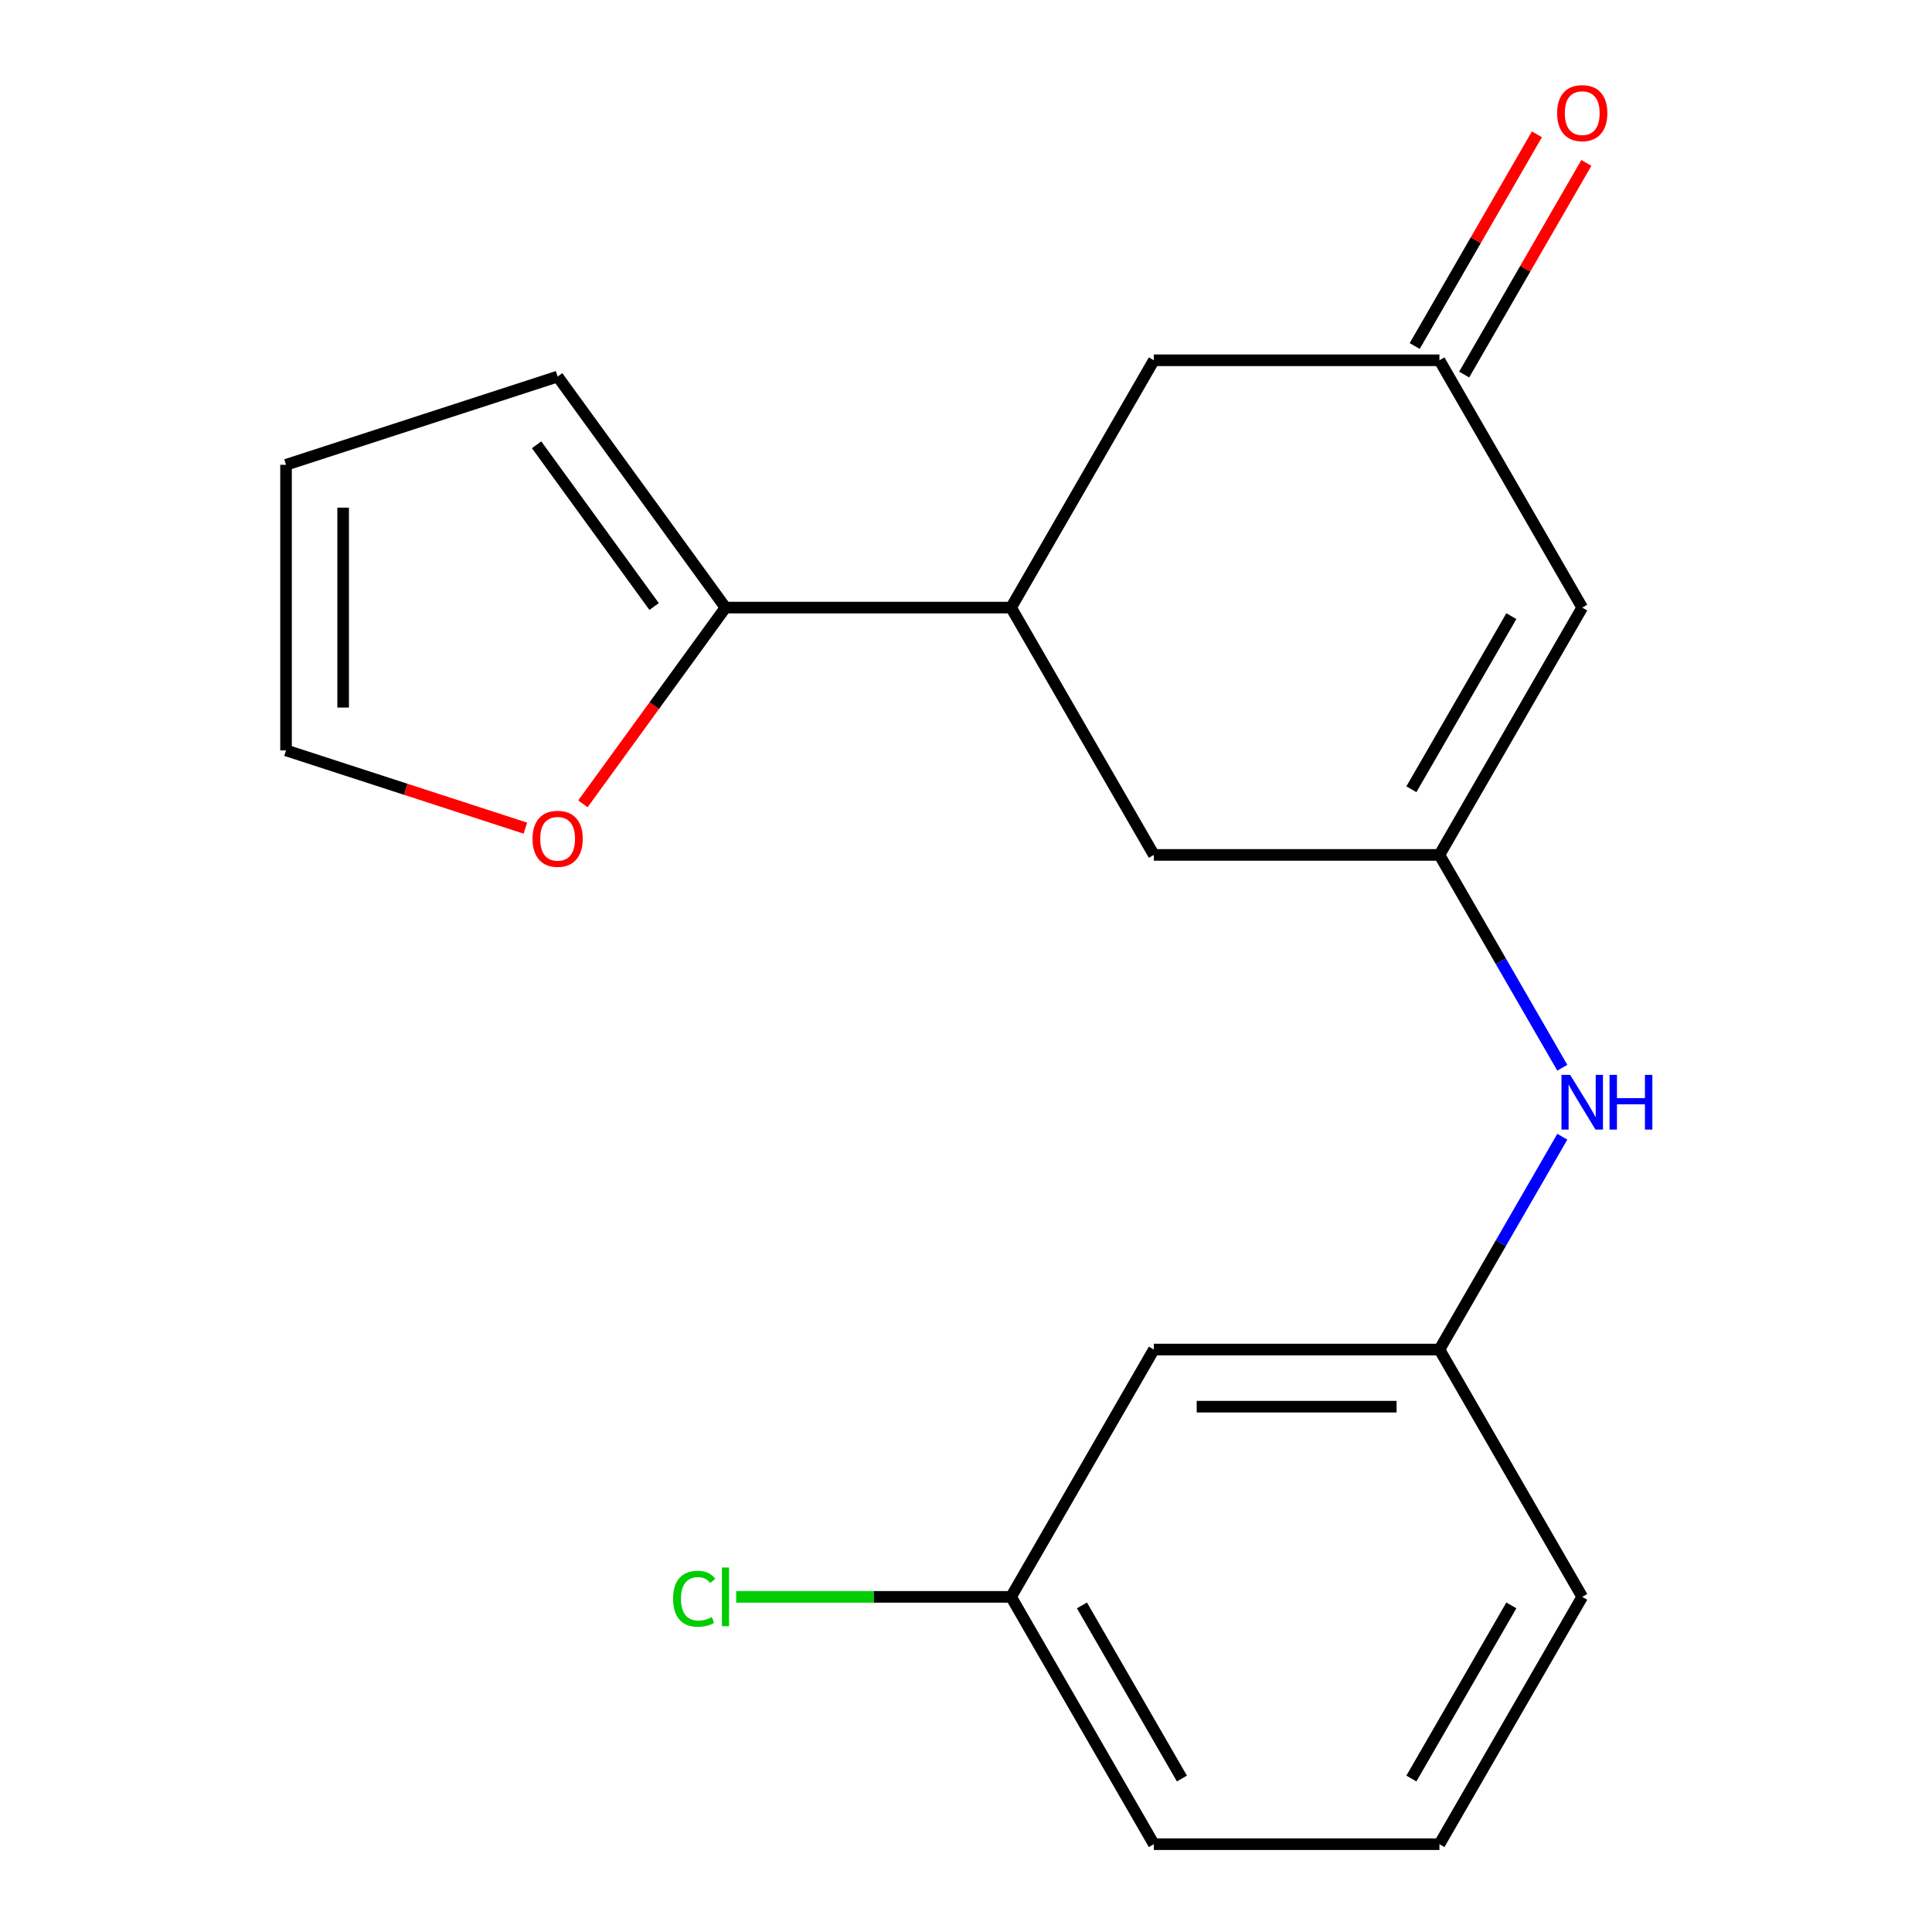 <?xml version='1.0' encoding='iso-8859-1'?>
<svg version='1.1' baseProfile='full'
              xmlns='http://www.w3.org/2000/svg'
                      xmlns:rdkit='http://www.rdkit.org/xml'
                      xmlns:xlink='http://www.w3.org/1999/xlink'
                  xml:space='preserve'
width='1000px' height='1000px' viewBox='0 0 1000 1000'>
<!-- END OF HEADER -->
<rect style='opacity:1.0;fill:#FFFFFF;stroke:none' width='1000' height='1000' x='0' y='0'> </rect>
<path class='bond-0' d='M 745.049,442.502 L 818.956,314.492' style='fill:none;fill-rule:evenodd;stroke:#000000;stroke-width:6px;stroke-linecap:butt;stroke-linejoin:miter;stroke-opacity:1' />
<path class='bond-0' d='M 730.533,408.519 L 782.268,318.912' style='fill:none;fill-rule:evenodd;stroke:#000000;stroke-width:6px;stroke-linecap:butt;stroke-linejoin:miter;stroke-opacity:1' />
<path class='bond-4' d='M 745.049,442.502 L 776.848,497.58' style='fill:none;fill-rule:evenodd;stroke:#000000;stroke-width:6px;stroke-linecap:butt;stroke-linejoin:miter;stroke-opacity:1' />
<path class='bond-4' d='M 776.848,497.58 L 808.647,552.658' style='fill:none;fill-rule:evenodd;stroke:#0000FF;stroke-width:6px;stroke-linecap:butt;stroke-linejoin:miter;stroke-opacity:1' />
<path class='bond-5' d='M 745.049,442.502 L 597.235,442.502' style='fill:none;fill-rule:evenodd;stroke:#000000;stroke-width:6px;stroke-linecap:butt;stroke-linejoin:miter;stroke-opacity:1' />
<path class='bond-3' d='M 818.956,314.492 L 745.049,186.481' style='fill:none;fill-rule:evenodd;stroke:#000000;stroke-width:6px;stroke-linecap:butt;stroke-linejoin:miter;stroke-opacity:1' />
<path class='bond-1' d='M 375.513,314.492 L 523.328,314.492' style='fill:none;fill-rule:evenodd;stroke:#000000;stroke-width:6px;stroke-linecap:butt;stroke-linejoin:miter;stroke-opacity:1' />
<path class='bond-6' d='M 375.513,314.492 L 338.616,365.276' style='fill:none;fill-rule:evenodd;stroke:#000000;stroke-width:6px;stroke-linecap:butt;stroke-linejoin:miter;stroke-opacity:1' />
<path class='bond-6' d='M 338.616,365.276 L 301.719,416.06' style='fill:none;fill-rule:evenodd;stroke:#FF0000;stroke-width:6px;stroke-linecap:butt;stroke-linejoin:miter;stroke-opacity:1' />
<path class='bond-8' d='M 375.513,314.492 L 288.63,194.908' style='fill:none;fill-rule:evenodd;stroke:#000000;stroke-width:6px;stroke-linecap:butt;stroke-linejoin:miter;stroke-opacity:1' />
<path class='bond-8' d='M 338.564,313.931 L 277.746,230.222' style='fill:none;fill-rule:evenodd;stroke:#000000;stroke-width:6px;stroke-linecap:butt;stroke-linejoin:miter;stroke-opacity:1' />
<path class='bond-2' d='M 523.328,314.492 L 597.235,442.502' style='fill:none;fill-rule:evenodd;stroke:#000000;stroke-width:6px;stroke-linecap:butt;stroke-linejoin:miter;stroke-opacity:1' />
<path class='bond-7' d='M 523.328,314.492 L 597.235,186.481' style='fill:none;fill-rule:evenodd;stroke:#000000;stroke-width:6px;stroke-linecap:butt;stroke-linejoin:miter;stroke-opacity:1' />
<path class='bond-13' d='M 757.85,193.872 L 789.476,139.094' style='fill:none;fill-rule:evenodd;stroke:#000000;stroke-width:6px;stroke-linecap:butt;stroke-linejoin:miter;stroke-opacity:1' />
<path class='bond-13' d='M 789.476,139.094 L 821.102,84.316' style='fill:none;fill-rule:evenodd;stroke:#FF0000;stroke-width:6px;stroke-linecap:butt;stroke-linejoin:miter;stroke-opacity:1' />
<path class='bond-13' d='M 732.248,179.09 L 763.874,124.312' style='fill:none;fill-rule:evenodd;stroke:#000000;stroke-width:6px;stroke-linecap:butt;stroke-linejoin:miter;stroke-opacity:1' />
<path class='bond-13' d='M 763.874,124.312 L 795.499,69.535' style='fill:none;fill-rule:evenodd;stroke:#FF0000;stroke-width:6px;stroke-linecap:butt;stroke-linejoin:miter;stroke-opacity:1' />
<path class='bond-19' d='M 745.049,186.481 L 597.235,186.481' style='fill:none;fill-rule:evenodd;stroke:#000000;stroke-width:6px;stroke-linecap:butt;stroke-linejoin:miter;stroke-opacity:1' />
<path class='bond-9' d='M 808.647,588.369 L 776.848,643.446' style='fill:none;fill-rule:evenodd;stroke:#0000FF;stroke-width:6px;stroke-linecap:butt;stroke-linejoin:miter;stroke-opacity:1' />
<path class='bond-9' d='M 776.848,643.446 L 745.049,698.524' style='fill:none;fill-rule:evenodd;stroke:#000000;stroke-width:6px;stroke-linecap:butt;stroke-linejoin:miter;stroke-opacity:1' />
<path class='bond-10' d='M 271.935,428.651 L 209.993,408.525' style='fill:none;fill-rule:evenodd;stroke:#FF0000;stroke-width:6px;stroke-linecap:butt;stroke-linejoin:miter;stroke-opacity:1' />
<path class='bond-10' d='M 209.993,408.525 L 148.051,388.399' style='fill:none;fill-rule:evenodd;stroke:#000000;stroke-width:6px;stroke-linecap:butt;stroke-linejoin:miter;stroke-opacity:1' />
<path class='bond-12' d='M 288.63,194.908 L 148.051,240.585' style='fill:none;fill-rule:evenodd;stroke:#000000;stroke-width:6px;stroke-linecap:butt;stroke-linejoin:miter;stroke-opacity:1' />
<path class='bond-11' d='M 745.049,698.524 L 597.235,698.524' style='fill:none;fill-rule:evenodd;stroke:#000000;stroke-width:6px;stroke-linecap:butt;stroke-linejoin:miter;stroke-opacity:1' />
<path class='bond-11' d='M 722.877,728.087 L 619.407,728.087' style='fill:none;fill-rule:evenodd;stroke:#000000;stroke-width:6px;stroke-linecap:butt;stroke-linejoin:miter;stroke-opacity:1' />
<path class='bond-17' d='M 745.049,698.524 L 818.956,826.535' style='fill:none;fill-rule:evenodd;stroke:#000000;stroke-width:6px;stroke-linecap:butt;stroke-linejoin:miter;stroke-opacity:1' />
<path class='bond-20' d='M 148.051,388.399 L 148.051,240.585' style='fill:none;fill-rule:evenodd;stroke:#000000;stroke-width:6px;stroke-linecap:butt;stroke-linejoin:miter;stroke-opacity:1' />
<path class='bond-20' d='M 177.614,366.227 L 177.614,262.757' style='fill:none;fill-rule:evenodd;stroke:#000000;stroke-width:6px;stroke-linecap:butt;stroke-linejoin:miter;stroke-opacity:1' />
<path class='bond-14' d='M 597.235,698.524 L 523.328,826.535' style='fill:none;fill-rule:evenodd;stroke:#000000;stroke-width:6px;stroke-linecap:butt;stroke-linejoin:miter;stroke-opacity:1' />
<path class='bond-15' d='M 523.328,826.535 L 452.188,826.535' style='fill:none;fill-rule:evenodd;stroke:#000000;stroke-width:6px;stroke-linecap:butt;stroke-linejoin:miter;stroke-opacity:1' />
<path class='bond-15' d='M 452.188,826.535 L 381.049,826.535' style='fill:none;fill-rule:evenodd;stroke:#00CC00;stroke-width:6px;stroke-linecap:butt;stroke-linejoin:miter;stroke-opacity:1' />
<path class='bond-21' d='M 523.328,826.535 L 597.235,954.545' style='fill:none;fill-rule:evenodd;stroke:#000000;stroke-width:6px;stroke-linecap:butt;stroke-linejoin:miter;stroke-opacity:1' />
<path class='bond-21' d='M 560.016,830.955 L 611.751,920.562' style='fill:none;fill-rule:evenodd;stroke:#000000;stroke-width:6px;stroke-linecap:butt;stroke-linejoin:miter;stroke-opacity:1' />
<path class='bond-16' d='M 745.049,954.545 L 818.956,826.535' style='fill:none;fill-rule:evenodd;stroke:#000000;stroke-width:6px;stroke-linecap:butt;stroke-linejoin:miter;stroke-opacity:1' />
<path class='bond-16' d='M 730.533,920.562 L 782.268,830.955' style='fill:none;fill-rule:evenodd;stroke:#000000;stroke-width:6px;stroke-linecap:butt;stroke-linejoin:miter;stroke-opacity:1' />
<path class='bond-18' d='M 745.049,954.545 L 597.235,954.545' style='fill:none;fill-rule:evenodd;stroke:#000000;stroke-width:6px;stroke-linecap:butt;stroke-linejoin:miter;stroke-opacity:1' />
<path  class='atom-5' d='M 812.696 556.353
L 821.976 571.353
Q 822.896 572.833, 824.376 575.513
Q 825.856 578.193, 825.936 578.353
L 825.936 556.353
L 829.696 556.353
L 829.696 584.673
L 825.816 584.673
L 815.856 568.273
Q 814.696 566.353, 813.456 564.153
Q 812.256 561.953, 811.896 561.273
L 811.896 584.673
L 808.216 584.673
L 808.216 556.353
L 812.696 556.353
' fill='#0000FF'/>
<path  class='atom-5' d='M 833.096 556.353
L 836.936 556.353
L 836.936 568.393
L 851.416 568.393
L 851.416 556.353
L 855.256 556.353
L 855.256 584.673
L 851.416 584.673
L 851.416 571.593
L 836.936 571.593
L 836.936 584.673
L 833.096 584.673
L 833.096 556.353
' fill='#0000FF'/>
<path  class='atom-7' d='M 275.63 434.156
Q 275.63 427.356, 278.99 423.556
Q 282.35 419.756, 288.63 419.756
Q 294.91 419.756, 298.27 423.556
Q 301.63 427.356, 301.63 434.156
Q 301.63 441.036, 298.23 444.956
Q 294.83 448.836, 288.63 448.836
Q 282.39 448.836, 278.99 444.956
Q 275.63 441.076, 275.63 434.156
M 288.63 445.636
Q 292.95 445.636, 295.27 442.756
Q 297.63 439.836, 297.63 434.156
Q 297.63 428.596, 295.27 425.796
Q 292.95 422.956, 288.63 422.956
Q 284.31 422.956, 281.95 425.756
Q 279.63 428.556, 279.63 434.156
Q 279.63 439.876, 281.95 442.756
Q 284.31 445.636, 288.63 445.636
' fill='#FF0000'/>
<path  class='atom-14' d='M 805.956 58.55
Q 805.956 51.75, 809.316 47.95
Q 812.676 44.15, 818.956 44.15
Q 825.236 44.15, 828.596 47.95
Q 831.956 51.75, 831.956 58.55
Q 831.956 65.43, 828.556 69.35
Q 825.156 73.23, 818.956 73.23
Q 812.716 73.23, 809.316 69.35
Q 805.956 65.47, 805.956 58.55
M 818.956 70.03
Q 823.276 70.03, 825.596 67.15
Q 827.956 64.23, 827.956 58.55
Q 827.956 52.99, 825.596 50.19
Q 823.276 47.35, 818.956 47.35
Q 814.636 47.35, 812.276 50.15
Q 809.956 52.95, 809.956 58.55
Q 809.956 64.27, 812.276 67.15
Q 814.636 70.03, 818.956 70.03
' fill='#FF0000'/>
<path  class='atom-16' d='M 348.393 827.515
Q 348.393 820.475, 351.673 816.795
Q 354.993 813.075, 361.273 813.075
Q 367.113 813.075, 370.233 817.195
L 367.593 819.355
Q 365.313 816.355, 361.273 816.355
Q 356.993 816.355, 354.713 819.235
Q 352.473 822.075, 352.473 827.515
Q 352.473 833.115, 354.793 835.995
Q 357.153 838.875, 361.713 838.875
Q 364.833 838.875, 368.473 836.995
L 369.593 839.995
Q 368.113 840.955, 365.873 841.515
Q 363.633 842.075, 361.153 842.075
Q 354.993 842.075, 351.673 838.315
Q 348.393 834.555, 348.393 827.515
' fill='#00CC00'/>
<path  class='atom-16' d='M 373.673 811.355
L 377.353 811.355
L 377.353 841.715
L 373.673 841.715
L 373.673 811.355
' fill='#00CC00'/>
</svg>

